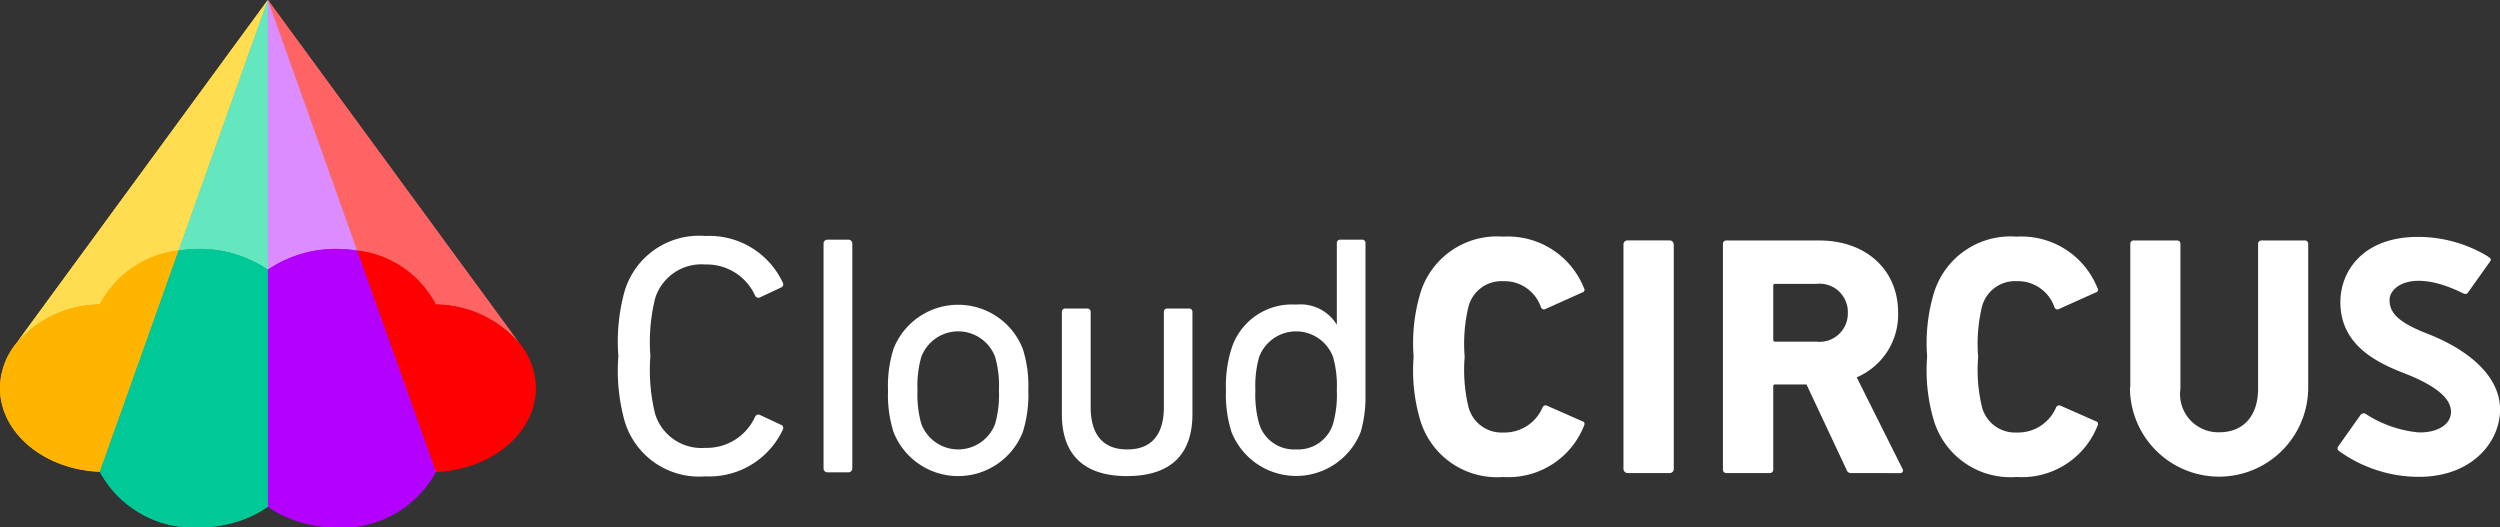 <svg xmlns="http://www.w3.org/2000/svg" width="150" height="31.645" viewBox="0 0 150 31.645"><rect x="0" y="0" width="150" height="31.645" fill="#333333" stroke="none"/><g transform="translate(-20.225 -14)"><g transform="translate(57.327 28.155)"><path d="M188.852,55.2a11.3,11.3,0,0,1,.384-3.921A4.661,4.661,0,0,1,194.066,48a4.869,4.869,0,0,1,4.658,2.812.2.2,0,0,1-.084.267l-1.283.6a.216.216,0,0,1-.3-.1,3.18,3.18,0,0,0-2.992-1.869,2.907,2.907,0,0,0-3.013,2.053,10.96,10.96,0,0,0-.278,3.448,10.961,10.961,0,0,0,.278,3.448,2.906,2.906,0,0,0,3.013,2.053,3.178,3.178,0,0,0,2.992-1.869.216.216,0,0,1,.3-.1l1.283.6a.2.2,0,0,1,.084.267,4.87,4.87,0,0,1-4.658,2.812,4.661,4.661,0,0,1-4.83-3.285,11.3,11.3,0,0,1-.384-3.921" transform="translate(-188.852 -47.996)" fill="#fff"/><path d="M207.572,60.323a7.377,7.377,0,0,1-.328-2.5,7.326,7.326,0,0,1,.328-2.484,4.166,4.166,0,0,1,7.759,0,7.323,7.323,0,0,1,.329,2.484,7.374,7.374,0,0,1-.329,2.5,4.166,4.166,0,0,1-7.759,0m6.1-.493a6.435,6.435,0,0,0,.226-2.012,6.29,6.29,0,0,0-.226-1.992,2.366,2.366,0,0,0-4.434,0,6.29,6.29,0,0,0-.226,1.992,6.435,6.435,0,0,0,.226,2.012,2.366,2.366,0,0,0,4.434,0" transform="translate(-191.064 -48.56)" fill="#fff"/><path d="M.233,0H1.491a.234.234,0,0,1,.234.234V13.726a.234.234,0,0,1-.234.234H.233A.233.233,0,0,1,0,13.726V.233A.233.233,0,0,1,.233,0Z" transform="translate(12.311 0.225)" fill="#fff"/><path d="M238.458,48.252h-1.314a.194.194,0,0,0-.2.206v4.9a2.545,2.545,0,0,0-2.443-1.209,3.8,3.8,0,0,0-3.88,2.648,7.326,7.326,0,0,0-.328,2.484,7.381,7.381,0,0,0,.328,2.5,4.166,4.166,0,0,0,7.759,0,7.524,7.524,0,0,0,.283-1.968.291.291,0,0,0,0-.048V48.458a.194.194,0,0,0-.2-.206M234.5,60.836a2.186,2.186,0,0,1-2.217-1.539,6.436,6.436,0,0,1-.226-2.012,6.29,6.29,0,0,1,.226-1.992,2.367,2.367,0,0,1,4.435,0,6.318,6.318,0,0,1,.225,1.992,6.465,6.465,0,0,1-.225,2.012,2.188,2.188,0,0,1-2.218,1.539" transform="translate(-193.836 -48.027)" fill="#fff"/><rect width="3.018" height="13.959" rx="0.233" transform="translate(60.306 0.269)" fill="#fff"/><path d="M278.116,55.251a10.5,10.5,0,0,1,.391-3.777,4.8,4.8,0,0,1,4.968-3.428,4.909,4.909,0,0,1,4.865,3.1.158.158,0,0,1-.1.246l-2.2.988a.193.193,0,0,1-.287-.1,2.308,2.308,0,0,0-2.256-1.562,2.049,2.049,0,0,0-2.094,1.539,9.55,9.55,0,0,0-.226,3,9.546,9.546,0,0,0,.226,3,2.049,2.049,0,0,0,2.094,1.54,2.476,2.476,0,0,0,2.353-1.5.2.2,0,0,1,.288-.1l2.109.929c.123.041.148.128.1.246a4.882,4.882,0,0,1-4.873,3.094,4.8,4.8,0,0,1-4.968-3.428,10.5,10.5,0,0,1-.391-3.777" transform="translate(-199.589 -48.002)" fill="#fff"/><path d="M243.092,55.251a10.505,10.505,0,0,1,.391-3.777,4.8,4.8,0,0,1,4.968-3.428,4.911,4.911,0,0,1,4.866,3.1.159.159,0,0,1-.1.246l-2.2.988a.193.193,0,0,1-.287-.1,2.308,2.308,0,0,0-2.256-1.562,2.049,2.049,0,0,0-2.095,1.539,9.6,9.6,0,0,0-.225,3,9.592,9.592,0,0,0,.225,3,2.05,2.05,0,0,0,2.095,1.54,2.475,2.475,0,0,0,2.352-1.5.2.2,0,0,1,.288-.1l2.109.929c.123.041.148.128.1.246a4.882,4.882,0,0,1-4.873,3.094,4.8,4.8,0,0,1-4.968-3.428,10.5,10.5,0,0,1-.391-3.777" transform="translate(-195.376 -48.002)" fill="#fff"/><path d="M291.972,57.129V48.507a.193.193,0,0,1,.2-.2h2.607a.193.193,0,0,1,.2.2v8.7a2.291,2.291,0,0,0,2.34,2.607c1.4,0,2.32-.945,2.32-2.607v-8.7a.193.193,0,0,1,.2-.2h2.607a.193.193,0,0,1,.2.2v8.622a5.347,5.347,0,1,1-10.695,0" transform="translate(-201.256 -48.033)" fill="#fff"/><path d="M271.908,62.261a.277.277,0,0,1-.307-.206l-2.4-5.111H267.33a.108.108,0,0,0-.123.123v4.988a.2.2,0,0,1-.206.206h-2.607a.2.2,0,0,1-.206-.206V48.507a.194.194,0,0,1,.206-.2h5.562c2.854,0,4.743,1.786,4.743,4.331a4.089,4.089,0,0,1-2.484,3.88l2.751,5.5a.159.159,0,0,1-.143.247Zm-.225-9.628a1.7,1.7,0,0,0-1.889-1.724H267.33a.109.109,0,0,0-.123.123v3.223a.109.109,0,0,0,.123.123h2.463a1.7,1.7,0,0,0,1.889-1.745" transform="translate(-197.914 -48.033)" fill="#fff"/><path d="M223.013,63c2.795,0,3.921-1.478,3.921-3.716V53.148a.193.193,0,0,0-.2-.2h-1.314a.193.193,0,0,0-.2.2v5.728c0,1.6-.719,2.525-2.176,2.525h-.04c-1.458,0-2.176-.924-2.176-2.525V53.148a.193.193,0,0,0-.2-.2H219.3a.193.193,0,0,0-.2.2v6.138c0,2.238,1.126,3.716,3.921,3.716" transform="translate(-192.49 -48.591)" fill="#fff"/><path d="M315.23,49.312l-.128-.092a8.081,8.081,0,0,0-4.172-1.157c-3.271,0-4.653,2.031-4.653,3.918,0,2.552,2.14,3.608,3.832,4.263,1.737.674,2.8,1.441,2.805,2.3.007.889-1.021,1.3-2,1.245a7.022,7.022,0,0,1-3.123-1.108.234.234,0,0,0-.293.046l-1.345,1.9a.186.186,0,0,0,.011.258,8.2,8.2,0,0,0,4.832,1.574c3.158,0,4.862-2.079,4.862-4.035,0-2.192-2.226-3.73-4.385-4.562h0c-1.63-.637-2.246-1.195-2.246-2-.022-.818,1.362-1.9,4.33-.454.271.145.319.069.4-.041l1.314-1.847A.138.138,0,0,0,315.23,49.312Z" transform="translate(-202.956 -48.004)" fill="#fff"/></g><g transform="translate(20.225 14)"><path d="M175.021,50.172a6.728,6.728,0,0,1,4.995,2.3l-15.07-20.569L170.3,46.938A6.083,6.083,0,0,1,175.021,50.172Z" transform="translate(-148.874 -31.905)" fill="#ff6464"/><path d="M170.3,46.938l-5.354-15.033V48.087a7.258,7.258,0,0,1,4.147-1.245A7.86,7.86,0,0,1,170.3,46.938Z" transform="translate(-148.874 -31.905)" fill="#dc8cff"/><path d="M180.748,54.529a6.728,6.728,0,0,0-4.995-2.3,6.083,6.083,0,0,0-4.721-3.234l4.726,13.272c3.336-.127,5.992-2.325,5.992-5.019A4.307,4.307,0,0,0,180.748,54.529Z" transform="translate(-149.607 -33.961)" fill="red"/><path d="M164.946,64.347a6.686,6.686,0,0,0,1.58.809,7.649,7.649,0,0,0,2.567.436,6.377,6.377,0,0,0,5.933-3.339L170.3,48.981a7.86,7.86,0,0,0-1.207-.1,7.258,7.258,0,0,0-4.147,1.245Z" transform="translate(-148.874 -33.947)" fill="#b400ff"/><path d="M152.81,50.172a6.726,6.726,0,0,0-4.994,2.3l15.069-20.569-5.353,15.033A6.086,6.086,0,0,0,152.81,50.172Z" transform="translate(-146.814 -31.905)" fill="#ffdc50"/><path d="M158.861,46.938l5.353-15.033V48.087a7.253,7.253,0,0,0-4.146-1.245A7.861,7.861,0,0,0,158.861,46.938Z" transform="translate(-148.143 -31.905)" fill="#64e6be"/><path d="M147.679,54.529a6.726,6.726,0,0,1,4.994-2.3,6.086,6.086,0,0,1,4.722-3.234L152.67,62.266c-3.336-.127-5.993-2.325-5.993-5.019A4.308,4.308,0,0,1,147.679,54.529Z" transform="translate(-146.677 -33.961)" fill="#ffb400"/><path d="M163.568,64.347a6.652,6.652,0,0,1-1.58.809,7.64,7.64,0,0,1-2.566.436,6.377,6.377,0,0,1-5.933-3.339l4.726-13.272a7.86,7.86,0,0,1,1.207-.1,7.253,7.253,0,0,1,4.146,1.245Z" transform="translate(-147.496 -33.947)" fill="#00c896"/></g><g transform="translate(20.225 14)"><path d="M175.021,50.172a6.728,6.728,0,0,1,4.995,2.3l-15.07-20.569L170.3,46.938A6.083,6.083,0,0,1,175.021,50.172Z" transform="translate(-148.874 -31.905)" fill="#ff6464"/><path d="M170.3,46.938l-5.354-15.033V48.087a7.258,7.258,0,0,1,4.147-1.245A7.86,7.86,0,0,1,170.3,46.938Z" transform="translate(-148.874 -31.905)" fill="#dc8cff"/><path d="M180.748,54.529a6.728,6.728,0,0,0-4.995-2.3,6.083,6.083,0,0,0-4.721-3.234l4.726,13.272c3.336-.127,5.992-2.325,5.992-5.019A4.307,4.307,0,0,0,180.748,54.529Z" transform="translate(-149.607 -33.961)" fill="red"/><path d="M164.946,64.347a6.686,6.686,0,0,0,1.58.809,7.649,7.649,0,0,0,2.567.436,6.377,6.377,0,0,0,5.933-3.339L170.3,48.981a7.86,7.86,0,0,0-1.207-.1,7.258,7.258,0,0,0-4.147,1.245Z" transform="translate(-148.874 -33.947)" fill="#b400ff"/><path d="M152.81,50.172a6.726,6.726,0,0,0-4.994,2.3l15.069-20.569-5.353,15.033A6.086,6.086,0,0,0,152.81,50.172Z" transform="translate(-146.814 -31.905)" fill="#ffdc50"/><path d="M158.861,46.938l5.353-15.033V48.087a7.253,7.253,0,0,0-4.146-1.245A7.861,7.861,0,0,0,158.861,46.938Z" transform="translate(-148.143 -31.905)" fill="#64e6be"/><path d="M147.679,54.529a6.726,6.726,0,0,1,4.994-2.3,6.086,6.086,0,0,1,4.722-3.234L152.67,62.266c-3.336-.127-5.993-2.325-5.993-5.019A4.308,4.308,0,0,1,147.679,54.529Z" transform="translate(-146.677 -33.961)" fill="#ffb400"/><path d="M163.568,64.347a6.652,6.652,0,0,1-1.58.809,7.64,7.64,0,0,1-2.566.436,6.377,6.377,0,0,1-5.933-3.339l4.726-13.272a7.86,7.86,0,0,1,1.207-.1,7.253,7.253,0,0,1,4.146,1.245Z" transform="translate(-147.496 -33.947)" fill="#00c896"/></g></g></svg>